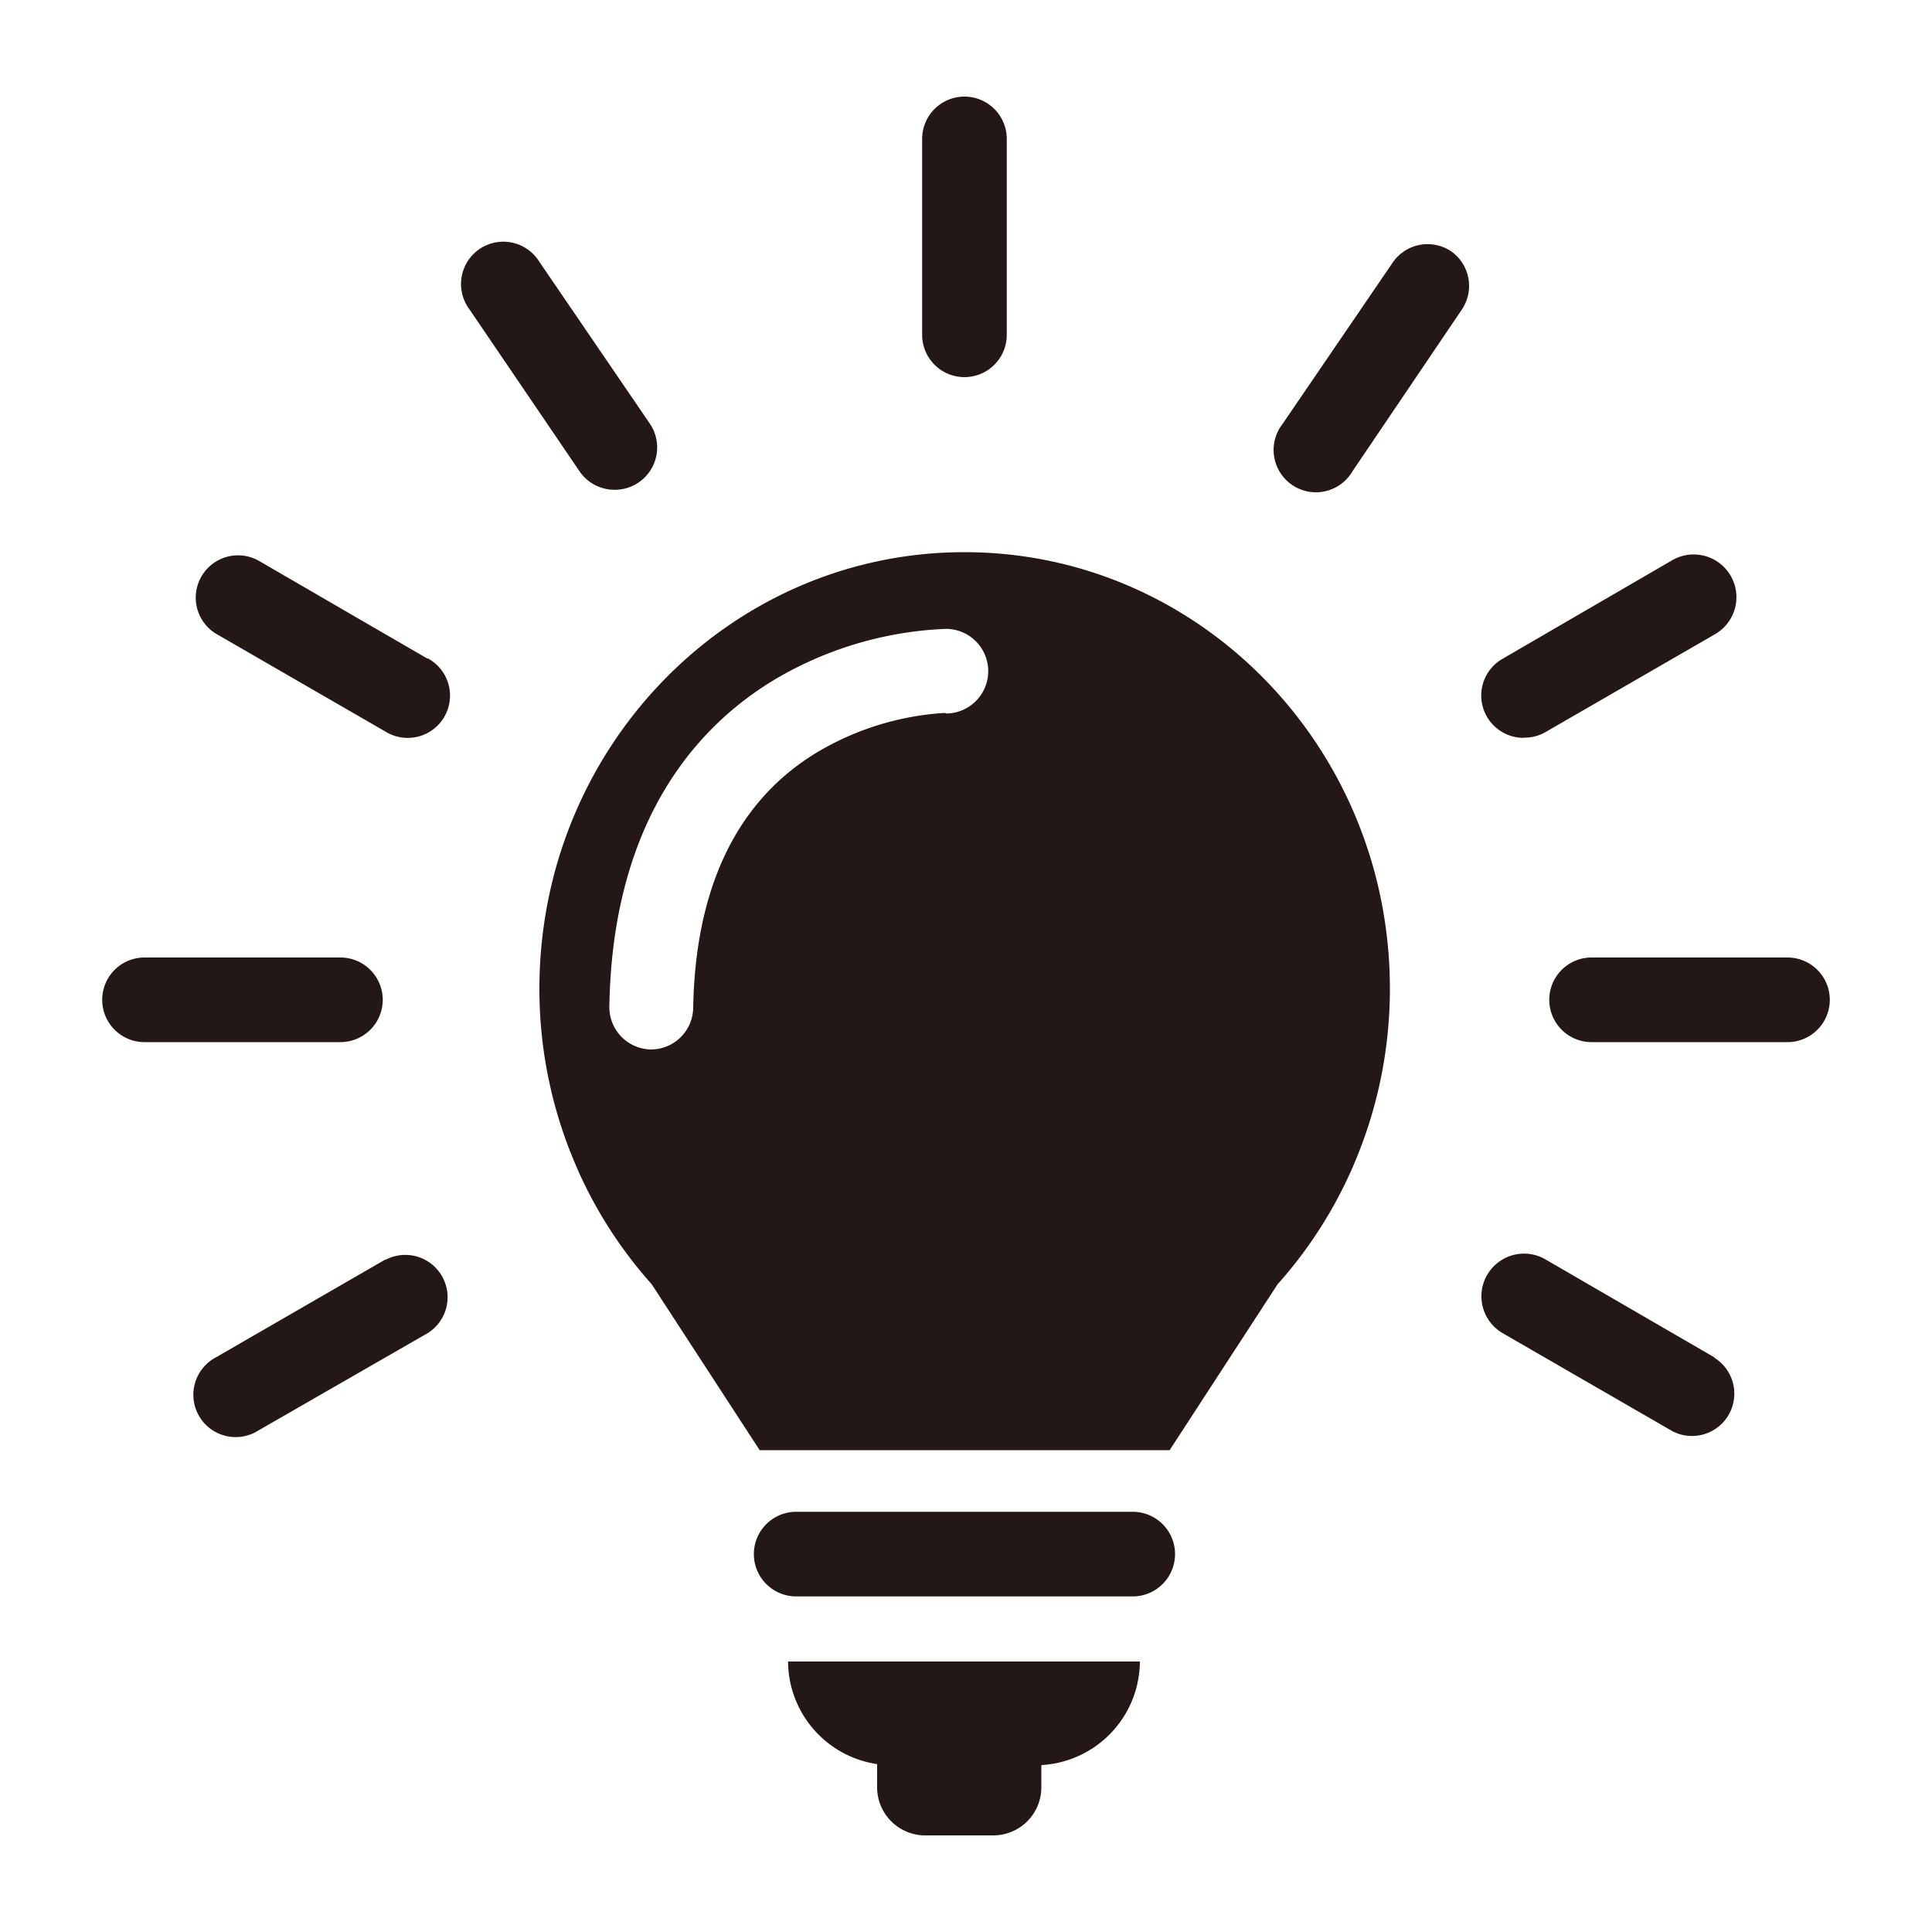 <svg fill="#231816" xmlns="http://www.w3.org/2000/svg" data-name="Layer 1" viewBox="0 0 100 100" x="0px" y="0px"><title>lighbulb</title><path d="M92.52,49.56H82.38a2.19,2.19,0,0,0,0,4.38H92.52a2.19,2.19,0,1,0,0-4.38Z"></path><path d="M78.87,38.18A2.18,2.18,0,0,0,80,37.89l8.78-5.07A2.19,2.19,0,0,0,86.55,29L77.77,34.1a2.19,2.19,0,0,0,1.1,4.09Z"></path><path d="M75.1,13a2.19,2.19,0,0,0-3,.57l-5.72,8.38A2.19,2.19,0,1,0,70,24.4L75.68,16A2.19,2.19,0,0,0,75.1,13Z"></path><path d="M31.82,25.35a2.19,2.19,0,0,0,1.81-3.43l-5.72-8.38A2.19,2.19,0,1,0,24.29,16L30,24.4A2.19,2.19,0,0,0,31.82,25.35Z"></path><path d="M22.14,34.1,13.35,29a2.19,2.19,0,0,0-2.19,3.79l8.78,5.07a2.19,2.19,0,1,0,2.19-3.79Z"></path><path d="M88.74,70.26,80,65.19A2.19,2.19,0,1,0,77.77,69l8.78,5.07a2.19,2.19,0,0,0,2.19-3.79Z"></path><path d="M19.95,65.19l-8.78,5.07a2.19,2.19,0,1,0,2.19,3.79L22.14,69a2.19,2.19,0,0,0-2.19-3.79Z"></path><path d="M19.81,51.75a2.19,2.19,0,0,0-2.19-2.19H7.48a2.19,2.19,0,1,0,0,4.38H17.62A2.19,2.19,0,0,0,19.81,51.75Z"></path><path d="M49.92,19.52a2.19,2.19,0,0,0,2.19-2.19V7.19a2.19,2.19,0,1,0-4.38,0V17.33A2.19,2.19,0,0,0,49.92,19.52Z"></path><path d="M58.63,78.25H41.21a2.19,2.19,0,0,0,0,4.38H58.63a2.19,2.19,0,1,0,0-4.38Z"></path><path d="M45.4,91.31v1.2A2.49,2.49,0,0,0,47.88,95h3.54a2.49,2.49,0,0,0,2.48-2.48V91.36A5.4,5.4,0,0,0,59,86H40.79A5.4,5.4,0,0,0,45.4,91.31Z"></path><path d="M49.92,28.58c-12.16,0-22,10.12-22,22.59a23,23,0,0,0,1.61,8.48q.2.5.42,1a22.67,22.67,0,0,0,3.78,5.82l5.59,8.59H60.54l5.59-8.59a22.67,22.67,0,0,0,3.78-5.82q.22-.49.42-1a23,23,0,0,0,1.61-8.48C71.94,38.69,62.08,28.58,49.92,28.58Zm-1,8.32a14.62,14.62,0,0,0-6.56,2c-4.19,2.49-6.37,7-6.48,13.27a2.19,2.19,0,0,1-2.19,2.15h0a2.19,2.19,0,0,1-2.15-2.23c.17-10,4.89-14.81,8.82-17.07a18.86,18.86,0,0,1,8.6-2.47,2.19,2.19,0,0,1,0,4.38Z"></path></svg>